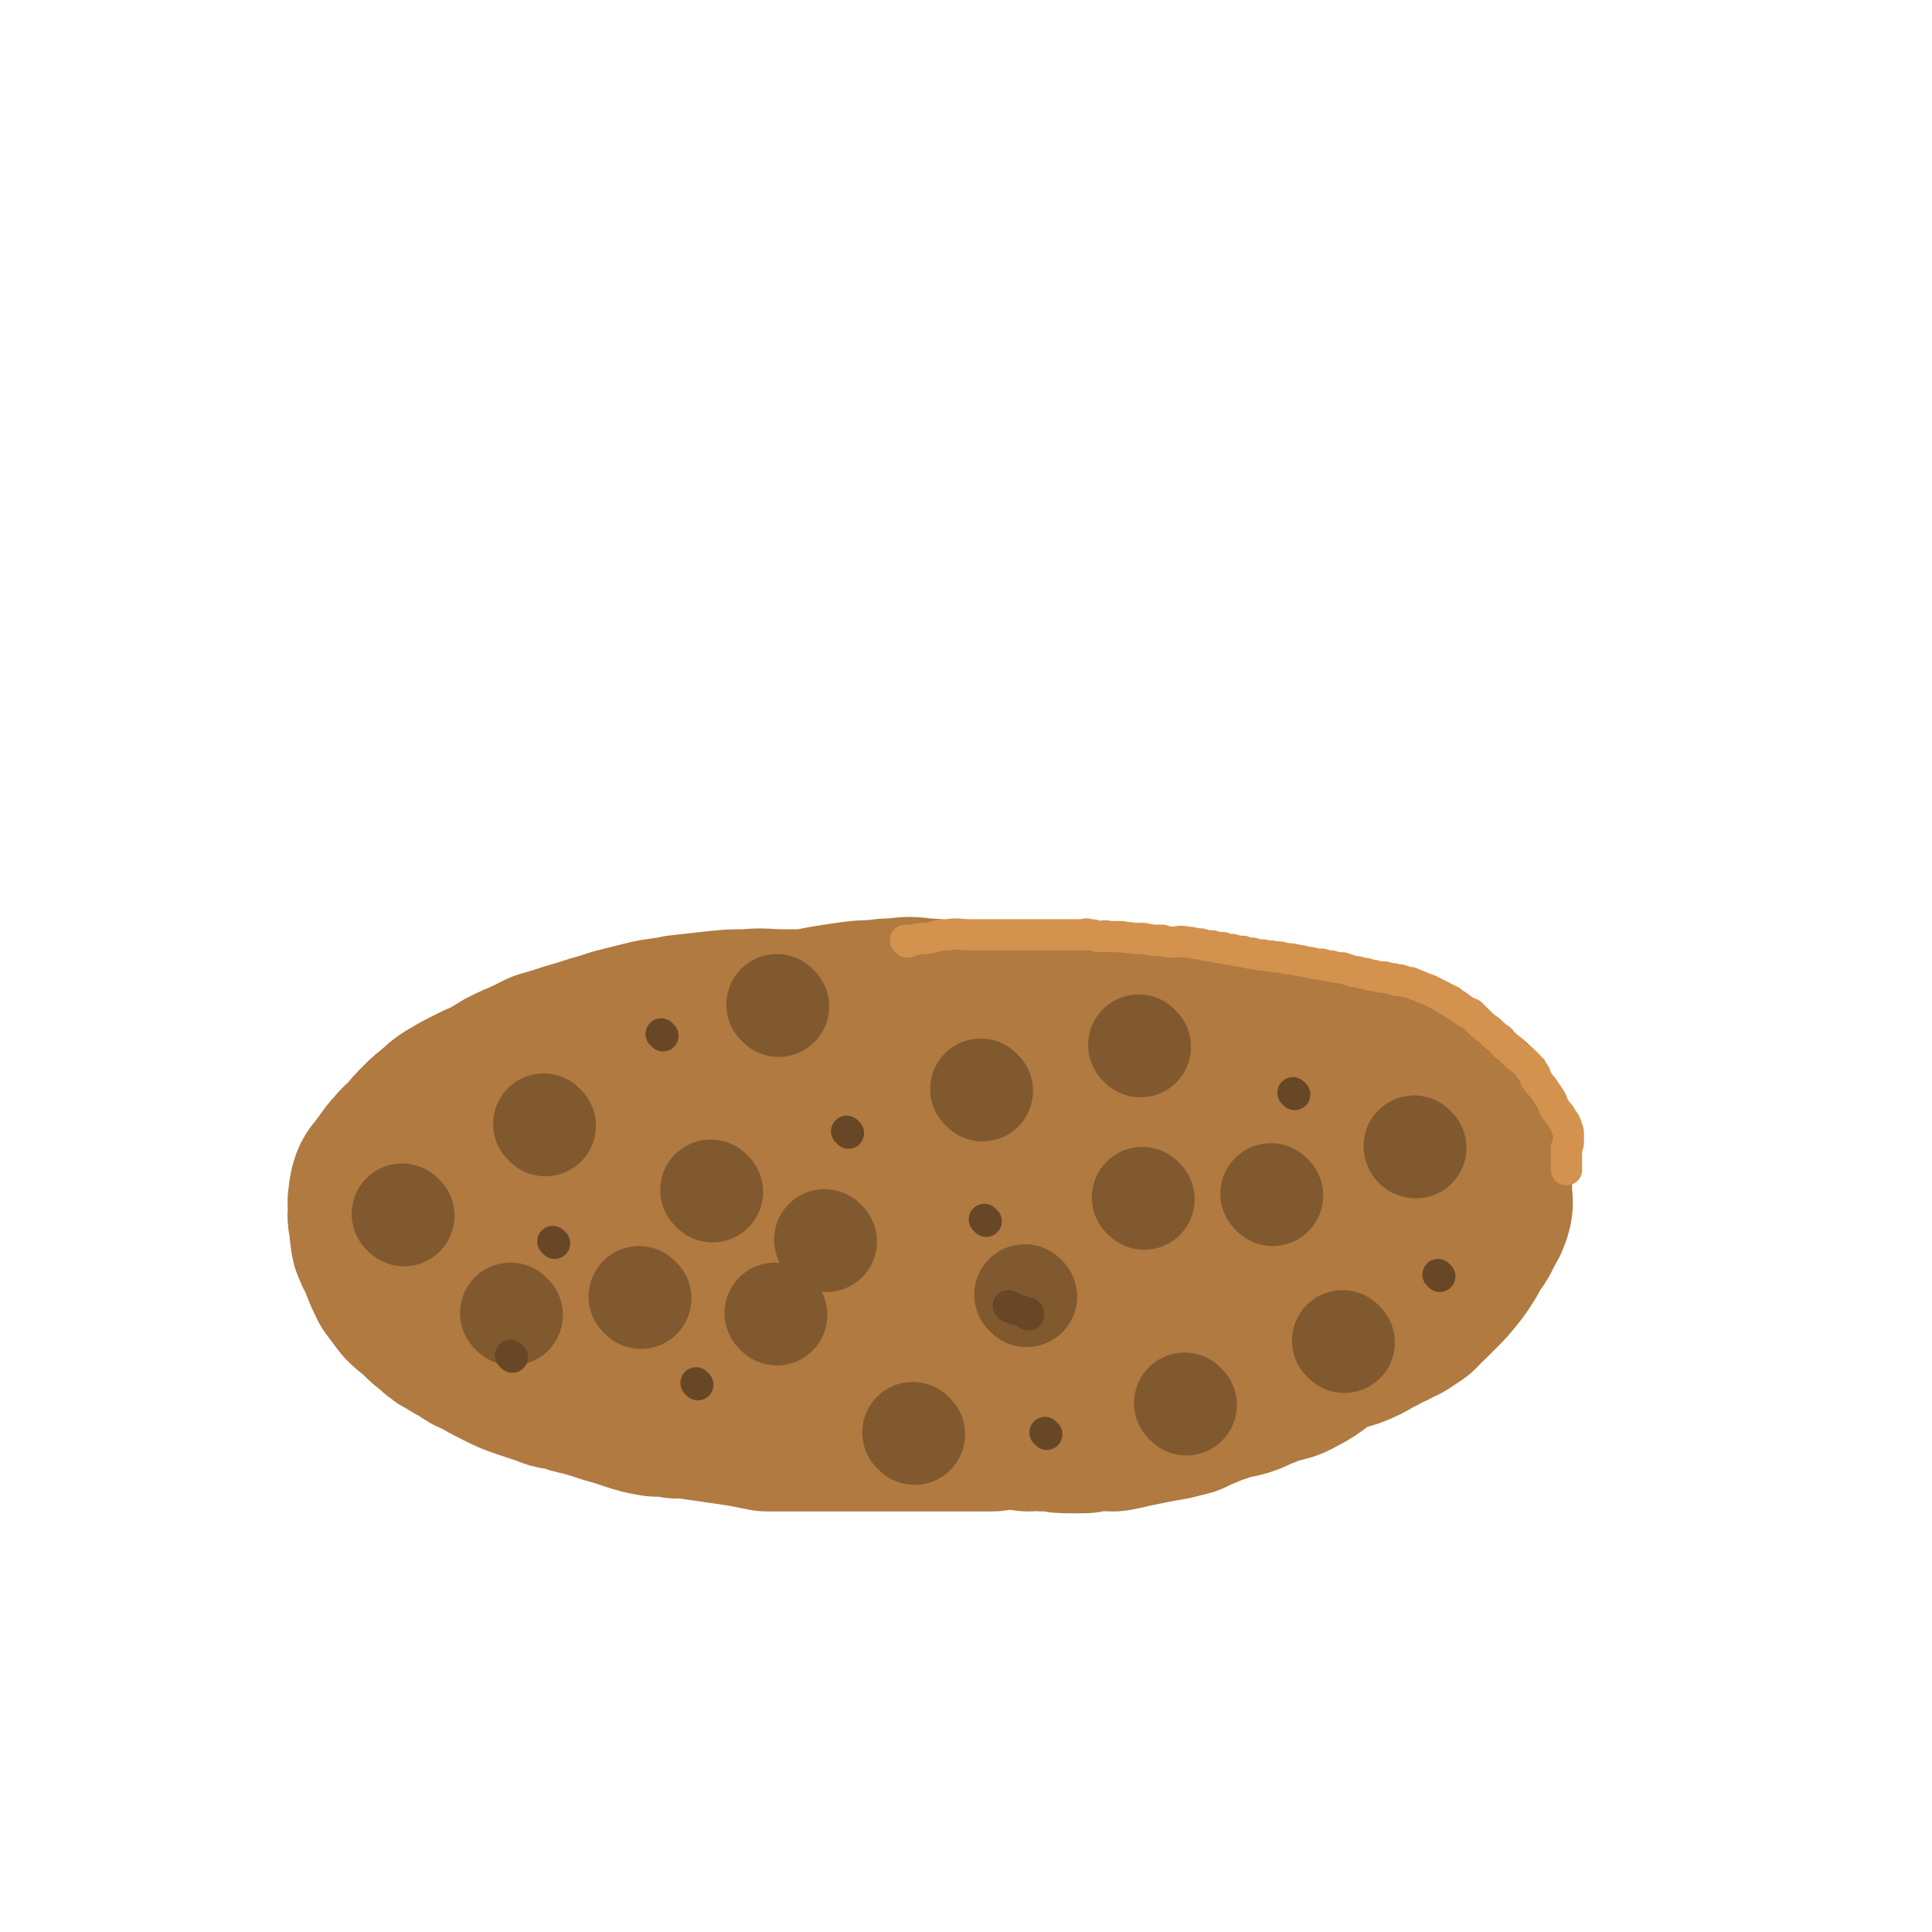<svg viewBox='0 0 1052 1052' version='1.1' xmlns='http://www.w3.org/2000/svg' xmlns:xlink='http://www.w3.org/1999/xlink'><g fill='none' stroke='#B07A40' stroke-width='110' stroke-linecap='round' stroke-linejoin='round'><path d='M269,710c0,0 -1,-1 -1,-1 2,1 3,2 6,3 3,2 4,2 7,3 4,2 4,2 8,3 3,2 3,2 7,3 4,2 4,2 8,3 3,2 3,2 7,2 4,1 5,1 9,2 5,2 5,2 10,3 6,2 6,2 11,3 6,2 6,2 11,3 6,2 7,1 13,3 6,2 5,3 12,4 5,1 5,1 10,2 6,1 6,1 11,2 5,2 5,2 11,2 5,1 5,1 9,2 6,0 6,1 11,1 5,1 5,1 10,1 3,1 3,1 7,1 4,0 4,0 9,0 4,0 4,0 9,0 4,0 4,0 9,0 4,0 4,0 8,0 5,0 5,0 10,0 4,0 4,0 9,0 5,-1 5,-1 10,-1 5,-1 5,-2 10,-3 6,-1 6,-1 11,-2 5,-1 5,-1 10,-2 4,-1 4,-1 8,-1 5,-1 5,-1 9,-2 6,-1 6,-1 12,-2 5,-1 5,-2 9,-3 5,-2 5,-2 10,-3 4,-1 4,-1 8,-2 4,-1 4,0 8,-1 3,-1 3,-1 7,-2 3,-1 3,-1 7,-1 2,-1 2,-1 5,-2 3,-1 3,-1 5,-2 3,-2 3,-2 7,-3 4,-3 4,-3 9,-5 4,-2 4,-2 8,-4 5,-2 5,-2 10,-3 4,-2 4,-2 8,-3 2,-1 2,-2 5,-3 3,-2 3,-2 6,-3 3,-2 3,-2 6,-4 3,-2 3,-2 7,-4 3,-2 3,-2 7,-4 3,-2 3,-2 6,-4 3,-2 3,-2 6,-5 3,-2 3,-2 6,-5 3,-2 3,-2 6,-4 3,-2 3,-3 6,-5 2,-2 3,-1 5,-3 2,-1 1,-2 3,-3 1,-1 1,-1 3,-2 1,-1 1,-1 2,-1 1,-1 1,-1 1,-2 1,-2 1,-2 2,-3 1,-2 1,-2 2,-4 1,-2 1,-2 2,-4 1,-2 1,-2 1,-4 0,-2 1,-2 0,-4 0,-3 0,-3 -2,-6 -1,-3 -1,-2 -3,-5 -2,-2 -2,-2 -3,-4 -2,-2 -2,-2 -4,-3 -1,-1 -1,-1 -2,-2 -2,-2 -2,-2 -4,-3 -4,-2 -4,-2 -8,-3 -7,-3 -7,-3 -14,-5 -9,-2 -9,-1 -17,-3 -8,-2 -8,-2 -16,-3 -9,-2 -9,-2 -18,-3 -9,-2 -9,-2 -18,-3 -9,-1 -9,-1 -18,-1 -7,-1 -7,-1 -15,-1 -6,-1 -6,0 -12,0 -7,0 -7,-1 -14,0 -9,0 -9,0 -18,0 -9,1 -9,1 -17,3 -8,2 -8,3 -15,4 -8,2 -8,2 -16,3 -8,2 -8,2 -16,2 -8,1 -8,0 -16,1 -7,0 -7,0 -14,0 -7,1 -7,2 -13,2 -9,1 -9,1 -18,2 -10,0 -10,-1 -20,0 -9,0 -9,0 -17,0 -8,1 -8,1 -16,2 -8,1 -8,1 -16,2 -8,1 -8,2 -16,2 -8,1 -8,1 -16,2 -7,0 -7,0 -14,1 -7,1 -7,1 -14,2 -7,2 -7,2 -14,3 -7,2 -7,2 -13,4 -6,2 -6,2 -11,3 -5,2 -5,1 -9,2 -4,1 -4,2 -7,2 -4,2 -4,1 -8,2 -4,2 -4,2 -7,4 -5,2 -5,2 -9,4 -3,2 -3,2 -6,4 -2,2 -2,2 -5,4 -2,2 -2,2 -4,3 -1,2 -2,1 -3,2 -1,2 -1,2 -1,3 -1,2 -1,2 -2,4 -1,2 -1,2 -1,4 -1,2 0,2 0,4 0,2 0,2 1,4 1,3 2,3 3,5 3,3 3,4 5,7 3,3 3,3 6,6 3,3 3,2 7,4 4,2 4,2 8,4 5,2 5,2 10,4 6,2 6,2 11,4 7,2 7,2 14,4 9,2 9,3 17,4 9,2 9,2 19,3 9,2 9,2 18,2 8,1 8,1 17,2 9,0 10,0 19,0 11,-1 11,-1 22,-1 12,-1 12,-1 24,-3 14,-2 14,-2 27,-4 13,-2 13,-2 27,-4 13,-2 13,-3 27,-6 12,-3 12,-3 23,-6 11,-2 11,-3 21,-5 10,-2 10,-1 20,-4 8,-2 8,-3 16,-6 7,-2 7,-2 14,-4 7,-2 7,-2 14,-4 5,-1 5,-1 10,-3 6,-2 6,-2 11,-5 7,-3 7,-3 13,-7 7,-3 7,-3 13,-8 5,-3 5,-3 10,-7 2,-2 2,-1 4,-3 1,0 1,0 1,-1 0,0 0,-1 0,-1 -2,-3 -2,-3 -5,-5 -7,-5 -7,-5 -14,-9 -10,-6 -10,-6 -20,-11 -10,-5 -10,-5 -20,-9 -8,-4 -8,-4 -17,-8 -10,-3 -10,-3 -19,-7 -11,-3 -11,-3 -21,-6 -13,-3 -13,-3 -26,-4 -12,-1 -12,-1 -25,-1 -11,-1 -11,-1 -21,0 -8,0 -8,1 -16,1 -8,1 -8,2 -16,2 -9,1 -9,1 -17,2 -13,2 -13,2 -25,4 -16,3 -17,3 -33,8 -15,4 -15,5 -30,11 -11,4 -10,5 -21,10 -8,3 -8,3 -17,6 -5,2 -5,1 -9,3 -5,2 -5,2 -8,4 -5,3 -5,3 -9,6 -5,3 -5,3 -9,6 -4,3 -4,3 -8,6 -4,2 -4,2 -8,4 -2,2 -2,2 -5,3 -1,1 -1,1 -3,2 -2,1 -1,2 -3,2 -1,1 -1,1 -2,1 -1,0 -1,0 -2,0 -1,0 -1,-1 -2,0 -1,0 0,0 -1,0 -1,1 -1,1 -1,1 0,0 0,0 -1,0 0,0 0,0 0,0 0,-1 0,-1 1,-2 2,-2 2,-3 4,-4 5,-3 6,-2 11,-4 8,-3 8,-3 15,-5 8,-3 9,-3 17,-5 8,-2 8,-3 17,-5 8,-2 8,-2 15,-4 8,-2 8,-2 16,-4 8,-2 8,-2 16,-4 8,-2 8,-2 16,-3 7,-2 7,-1 13,-3 7,-1 7,-2 14,-3 7,-2 7,-2 14,-3 7,-1 7,-1 13,-2 7,-1 7,-1 13,-2 7,-1 7,-1 13,-2 7,-1 7,-1 14,-2 7,-1 7,-1 14,-2 6,-1 6,0 12,-1 6,-1 6,-1 11,-2 6,-1 6,0 12,-1 7,-1 7,-1 14,-2 7,-1 7,-1 13,-1 6,-1 6,-1 12,-1 5,0 5,0 10,0 5,0 5,0 9,0 5,0 5,0 10,0 6,0 6,0 12,0 5,0 5,0 10,0 5,0 5,0 10,0 5,0 5,0 10,0 4,0 4,0 9,0 4,0 4,-1 7,0 5,0 5,0 9,0 3,1 3,2 7,2 3,1 3,1 7,2 2,0 2,0 4,0 2,0 2,0 4,0 2,0 2,0 4,0 1,0 1,0 2,0 1,0 1,0 1,0 -4,-2 -4,-2 -9,-4 -5,-2 -5,-3 -10,-5 -6,-2 -6,-2 -12,-4 -7,-2 -7,-2 -14,-3 -7,-1 -7,-1 -15,-2 -8,-1 -8,-1 -16,-1 -7,-1 -7,-2 -15,-2 -7,-1 -7,0 -13,0 -6,-1 -6,-1 -12,-1 -6,-1 -6,0 -13,0 -7,0 -7,0 -15,0 -9,0 -9,-1 -17,0 -10,0 -10,0 -20,1 -10,1 -10,1 -20,3 -10,2 -10,2 -20,4 -10,2 -10,3 -20,3 -9,1 -9,0 -18,1 -10,0 -10,1 -20,1 -12,1 -12,1 -24,2 -10,1 -10,1 -20,2 -7,2 -7,2 -14,4 -6,2 -6,2 -12,3 -7,2 -7,1 -14,2 -6,2 -6,2 -13,5 -6,3 -6,3 -11,6 -5,3 -5,3 -9,5 -4,2 -4,2 -7,4 -2,2 -2,2 -4,4 -3,2 -3,2 -6,4 -4,2 -5,2 -8,4 -3,2 -3,2 -6,4 -2,2 -2,2 -3,4 -1,1 -1,1 -1,2 0,1 0,1 0,2 0,1 0,1 0,2 0,3 0,3 1,5 1,4 2,3 4,7 3,4 3,4 6,8 3,4 3,4 6,8 3,4 3,4 6,8 3,4 3,4 6,8 4,3 4,3 8,6 5,3 5,3 10,6 5,3 5,3 11,6 6,2 6,2 12,4 8,3 8,2 15,5 8,3 8,3 15,6 7,3 7,3 13,5 6,2 6,2 12,3 6,2 6,1 11,2 6,1 6,2 12,2 7,1 7,1 14,2 8,0 8,-1 16,0 9,1 9,1 17,3 8,2 8,2 16,4 7,2 7,1 14,2 7,1 7,2 14,2 7,1 7,1 15,2 7,0 7,0 14,0 8,0 8,0 16,0 8,0 8,0 16,0 9,-1 9,-1 18,-2 8,-1 8,-1 17,-3 9,-2 9,-2 19,-5 9,-3 9,-3 18,-6 8,-2 8,-2 16,-5 11,-3 11,-4 21,-7 9,-4 9,-4 19,-8 7,-2 8,-2 15,-5 4,-2 4,-3 8,-6 5,-3 5,-4 9,-8 7,-5 7,-5 14,-11 6,-6 7,-6 13,-12 5,-5 5,-5 9,-10 4,-4 4,-4 8,-8 2,-3 2,-3 3,-7 1,-3 1,-3 1,-7 1,-3 0,-3 0,-7 0,-5 0,-5 0,-9 -1,-5 -1,-5 -3,-10 -2,-6 -2,-6 -5,-11 -3,-5 -3,-6 -8,-10 -6,-6 -6,-6 -13,-10 -10,-6 -10,-6 -21,-10 -12,-4 -12,-4 -25,-7 -13,-2 -13,-2 -27,-3 -14,-1 -14,-1 -28,-1 -12,-1 -12,-1 -25,-2 -10,-1 -10,-1 -21,-2 -11,-1 -11,-1 -21,-2 -11,-1 -11,-1 -21,-1 -10,-1 -10,0 -19,0 -9,0 -9,0 -18,0 -10,0 -10,0 -19,0 -11,0 -11,0 -22,0 -10,0 -10,0 -21,0 -10,0 -10,-1 -19,0 -9,0 -9,0 -18,1 -9,1 -9,1 -18,2 -9,2 -9,1 -17,3 -8,2 -8,2 -16,4 -6,2 -6,2 -13,4 -6,2 -6,2 -13,4 -6,2 -6,2 -13,4 -6,3 -6,3 -12,6 -6,3 -6,3 -12,6 -5,3 -5,3 -10,5 -4,2 -4,2 -8,4 -4,2 -3,2 -7,4 -3,2 -3,2 -6,5 -4,3 -4,3 -7,6 -4,4 -4,4 -7,8 -3,3 -4,3 -7,7 -2,2 -2,2 -4,5 -1,2 -1,2 -3,4 -1,2 -2,2 -3,4 -1,3 -1,3 -1,6 -1,2 0,3 0,5 0,3 -1,3 0,6 1,5 1,5 2,9 2,6 2,6 4,12 2,5 2,5 4,9 3,4 3,4 6,8 4,4 4,3 8,7 3,3 3,3 7,6 3,3 3,3 7,5 3,2 3,2 7,4 4,3 4,3 9,5 5,3 5,3 11,6 6,3 6,3 12,5 6,2 6,2 12,4 4,2 4,1 9,2 5,2 5,2 10,3 7,2 7,2 13,4 7,2 7,2 13,4 6,2 6,2 12,3 6,0 6,0 11,1 6,0 6,0 12,1 7,1 7,1 14,2 7,1 7,1 13,2 5,1 5,1 10,2 6,0 6,0 12,0 7,0 7,0 14,0 6,0 6,0 12,0 6,0 6,0 12,0 6,0 6,0 11,0 5,0 5,0 9,0 5,0 5,0 10,0 5,0 5,0 10,0 5,0 5,0 10,0 6,0 6,0 12,0 5,0 5,0 10,0 6,-1 5,-2 10,-3 6,-2 6,-2 12,-3 6,-2 6,-1 12,-3 5,-2 5,-3 10,-5 6,-2 6,-2 12,-4 6,-2 6,-2 11,-4 5,-2 6,-1 11,-3 4,-1 4,-2 8,-3 4,-2 4,-2 9,-3 5,-2 5,-1 10,-3 5,-1 5,-1 10,-3 5,-1 5,-1 10,-3 3,-1 3,-2 7,-3 3,-2 3,-2 7,-4 3,-2 3,-2 6,-4 2,-2 2,-2 5,-3 2,-1 2,-1 3,-2 1,-1 1,-1 2,-2 1,-2 1,-2 1,-4 0,0 0,0 0,0 '/><path d='M530,763c0,0 -1,-1 -1,-1 1,0 2,0 3,1 3,0 2,1 5,1 3,1 3,1 7,2 4,0 4,0 8,1 4,0 4,0 8,1 4,0 4,-1 8,0 3,0 3,0 7,0 3,1 3,1 7,1 4,0 4,0 8,0 3,-1 3,-1 7,-1 4,-1 4,0 9,0 5,-1 5,-1 9,-2 5,-1 5,-1 10,-2 5,-1 5,-1 11,-2 4,-1 4,-1 8,-2 4,-2 4,-2 9,-4 4,-2 4,-2 8,-3 5,-2 6,-2 11,-3 4,-1 4,-1 8,-3 5,-2 5,-2 10,-4 6,-2 7,-1 12,-4 10,-5 9,-7 19,-12 6,-3 6,-2 12,-4 5,-2 5,-2 10,-5 2,-1 2,-1 4,-2 3,-2 3,-2 6,-3 3,-2 3,-2 6,-3 3,-2 3,-2 6,-4 2,-2 2,-3 5,-5 3,-3 3,-3 6,-6 4,-4 4,-4 8,-9 3,-4 3,-4 6,-9 2,-4 2,-4 5,-8 2,-3 1,-3 3,-6 2,-3 2,-3 3,-6 1,-3 0,-3 0,-7 0,-4 0,-4 0,-8 0,-4 1,-4 0,-8 0,-5 0,-5 -2,-9 -1,-4 -1,-5 -4,-9 -4,-4 -4,-4 -8,-8 -6,-4 -7,-4 -14,-7 -9,-3 -9,-2 -18,-4 -10,-2 -10,-2 -21,-2 -11,-1 -11,0 -22,0 -12,0 -12,0 -24,0 -12,0 -12,0 -25,0 -11,0 -11,-1 -22,0 -11,0 -12,-1 -23,1 -15,3 -15,4 -30,8 -9,2 -9,2 -18,5 '/><path d='M796,610c0,0 -1,0 -1,-1 -1,-1 -1,-1 -2,-1 -2,-2 -2,-2 -4,-4 -4,-3 -4,-3 -9,-6 -6,-4 -6,-4 -12,-7 -7,-3 -7,-3 -14,-5 -7,-2 -7,-2 -14,-4 -5,-2 -5,-2 -10,-3 -5,-1 -5,-1 -10,-2 -5,-1 -5,-1 -10,-2 -5,-1 -5,-1 -10,-2 -5,-1 -5,-1 -11,-2 -5,-1 -5,-1 -10,-1 -5,-1 -5,-1 -10,-2 -6,-1 -6,0 -11,-1 -6,-1 -5,-2 -11,-3 -8,-2 -8,-2 -16,-3 -6,-1 -6,-1 -13,-1 -5,-1 -5,-1 -10,-1 -7,-1 -7,-1 -13,-1 -9,-1 -9,-1 -17,-1 -10,0 -10,0 -19,-1 -8,0 -8,1 -17,1 -6,0 -6,0 -12,0 -6,0 -6,0 -12,0 -8,-1 -8,-2 -16,-2 -7,-1 -7,-1 -13,0 -6,0 -6,0 -12,1 -7,0 -7,0 -14,1 -7,1 -7,1 -13,2 -6,1 -6,2 -12,2 -7,1 -7,1 -14,2 -6,0 -6,0 -11,1 -6,1 -6,2 -11,2 -6,1 -6,1 -11,1 -6,1 -6,0 -11,1 -5,0 -5,0 -9,0 -6,1 -6,1 -12,2 -7,2 -7,2 -14,3 -7,2 -7,2 -14,3 -7,2 -7,2 -14,4 -6,2 -6,2 -13,4 -5,2 -5,2 -11,3 -5,2 -5,1 -9,3 -4,2 -5,2 -8,5 -2,3 -2,3 -4,7 0,0 0,0 0,1 '/></g>
<g fill='none' stroke='#81592F' stroke-width='55' stroke-linecap='round' stroke-linejoin='round'><path d='M498,781c0,0 -1,-1 -1,-1 '/><path d='M693,651c0,0 -1,-1 -1,-1 '/><path d='M559,706c0,0 -1,-1 -1,-1 '/><path d='M535,594c0,0 -1,-1 -1,-1 '/><path d='M349,707c0,0 -1,-1 -1,-1 '/><path d='M388,649c0,0 -1,-1 -1,-1 '/><path d='M423,716c0,0 -1,-1 -1,-1 '/><path d='M279,716c0,0 -1,-1 -1,-1 '/><path d='M297,613c0,0 -1,-1 -1,-1 '/><path d='M220,662c0,0 -1,-1 -1,-1 '/><path d='M424,548c0,0 -1,-1 -1,-1 '/><path d='M646,765c0,0 -1,-1 -1,-1 '/><path d='M771,625c0,0 -1,0 -1,-1 0,0 0,0 0,0 '/><path d='M621,570c0,0 -1,-1 -1,-1 '/><path d='M623,653c0,0 -1,-1 -1,-1 '/><path d='M450,676c0,0 -1,-1 -1,-1 '/><path d='M732,731c0,0 -1,-1 -1,-1 '/></g>
<g fill='none' stroke='#D3924D' stroke-width='17' stroke-linecap='round' stroke-linejoin='round'><path d='M494,513c0,0 -1,-1 -1,-1 1,0 2,0 4,0 4,-1 4,-1 8,-1 5,-1 5,-2 11,-2 6,-1 6,0 12,0 6,0 6,0 12,0 6,0 6,0 12,0 4,0 4,0 8,0 3,0 3,0 6,0 3,0 3,0 5,0 2,0 2,0 4,0 3,0 3,0 5,0 3,0 3,0 5,0 2,0 2,0 4,0 2,0 2,-1 4,0 3,0 2,0 5,1 3,0 3,-1 6,0 3,0 3,0 7,0 3,1 3,0 6,1 3,0 3,0 6,0 2,1 2,0 4,1 3,0 3,0 6,0 3,1 3,1 6,1 3,0 3,-1 7,0 4,0 4,1 8,1 3,1 3,1 6,1 3,1 3,1 6,1 2,1 2,1 5,1 3,1 3,1 6,1 2,1 2,1 5,1 3,1 3,1 6,1 3,1 3,0 6,1 3,0 3,0 6,1 3,0 3,0 7,1 3,0 3,1 6,1 4,1 4,1 7,1 2,1 2,1 5,1 3,1 3,1 6,1 3,1 3,1 6,2 2,0 2,0 5,1 2,0 2,0 4,1 2,0 2,0 5,1 1,0 1,0 3,0 2,1 2,0 3,1 1,0 1,0 2,0 1,1 1,1 2,1 1,0 1,-1 2,0 2,0 2,1 5,1 2,1 2,1 5,2 2,1 2,1 5,2 2,1 2,1 4,2 2,1 2,1 4,2 1,1 1,1 2,1 1,1 1,1 2,1 1,1 1,1 2,2 1,0 1,0 2,1 2,1 1,1 3,2 2,2 2,1 4,2 2,2 2,2 4,4 3,3 3,3 6,5 3,3 3,3 6,5 2,3 2,3 5,5 2,2 2,2 4,4 1,1 1,1 3,2 1,1 1,1 2,2 1,1 1,1 2,2 0,1 0,1 1,1 0,0 0,0 0,1 1,1 1,1 1,1 1,1 1,1 1,2 0,0 0,0 0,1 0,1 1,1 1,1 1,2 1,2 3,4 2,3 2,3 4,6 2,3 1,3 3,6 1,2 2,2 3,4 1,2 1,2 2,3 1,2 1,2 1,3 1,2 1,2 1,3 0,1 0,1 0,2 0,1 0,1 0,1 0,1 0,1 0,1 0,1 0,1 0,1 0,2 -1,2 -1,3 0,2 0,2 0,3 0,2 0,2 0,4 0,2 0,2 0,4 0,0 0,0 0,1 '/></g>
<g fill='none' stroke='#674726' stroke-width='17' stroke-linecap='round' stroke-linejoin='round'><path d='M550,712c0,0 -1,-1 -1,-1 1,0 2,1 4,2 2,0 2,1 4,1 2,1 2,1 3,1 0,0 0,1 0,1 '/><path d='M537,665c0,0 -1,-1 -1,-1 '/><path d='M570,781c0,0 -1,-1 -1,-1 '/><path d='M380,754c0,0 -1,-1 -1,-1 '/><path d='M361,564c0,0 -1,-1 -1,-1 '/><path d='M462,617c0,0 -1,-1 -1,-1 '/><path d='M302,677c0,0 -1,-1 -1,-1 '/><path d='M279,739c0,0 -1,-1 -1,-1 '/><path d='M705,596c0,0 -1,-1 -1,-1 '/><path d='M784,695c0,0 -1,-1 -1,-1 '/></g>
</svg>